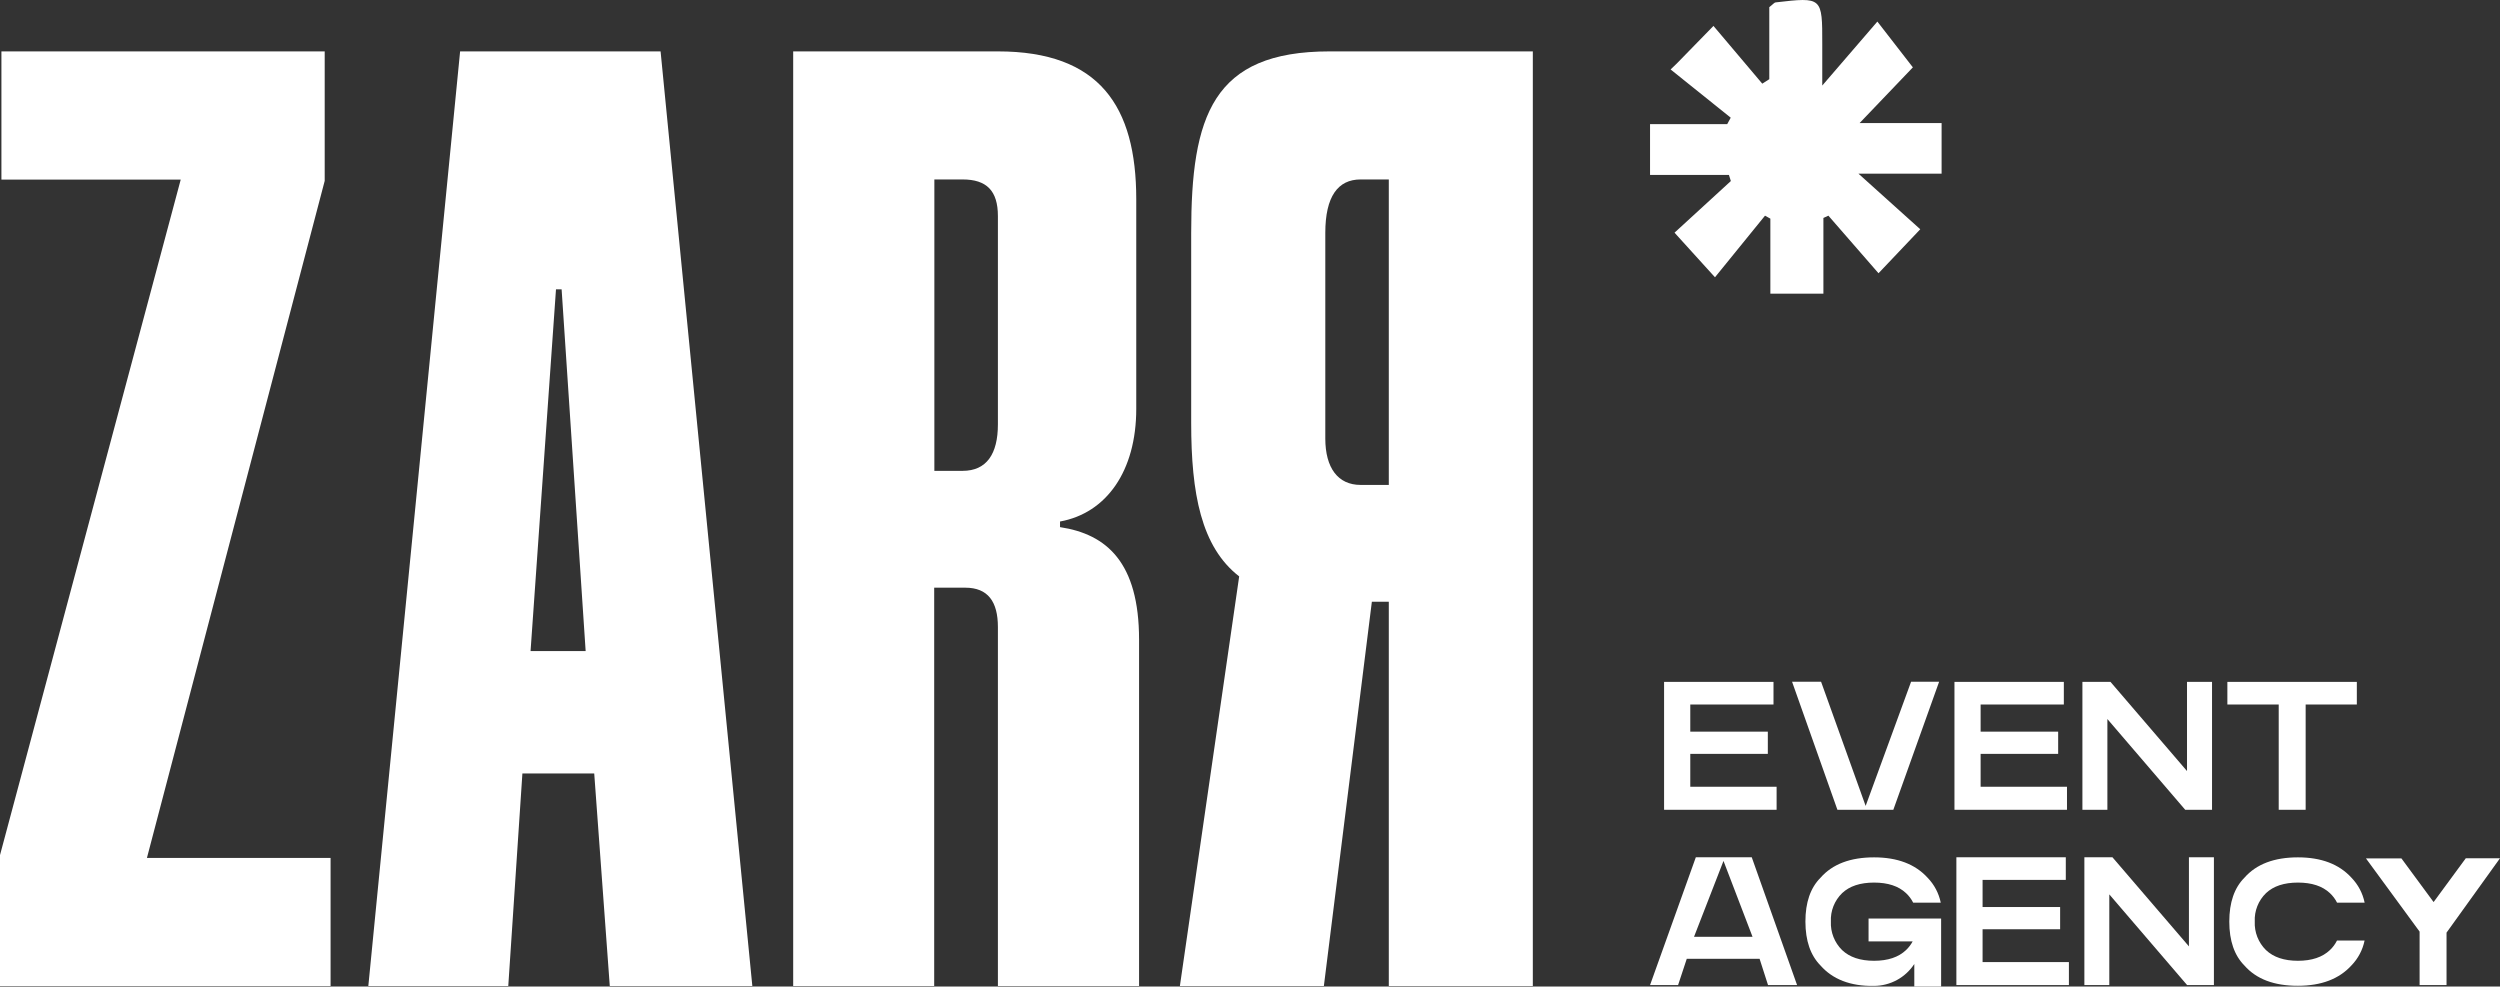 <?xml version="1.0" encoding="UTF-8"?> <svg xmlns="http://www.w3.org/2000/svg" width="223" height="88" viewBox="0 0 223 88" fill="none"><rect x="0" y="0" width="223" height="88" fill="#333333" stroke="none"/><g clip-path="url(#clip0_126_55)"><path d="M158.473 72.233H148.436V60.824H158.196V62.842H150.773V65.263H157.69V67.245H150.773V70.178H158.473V72.233Z" fill="white"></path><path d="M170.468 60.813H172.969L168.885 72.233H163.897L159.853 60.813H162.441L166.416 71.888L170.468 60.813Z" fill="white"></path><path d="M184.375 72.233H174.338V60.824H184.094V62.842H176.671V65.263H183.588V67.245H176.671V70.178H184.375V72.233Z" fill="white"></path><path d="M195.081 60.824H197.313V72.233H194.921L187.979 64.138V72.233H185.751V60.824H188.256L195.081 68.777V60.824Z" fill="white"></path><path d="M210.229 62.842H205.664V72.233H203.261V62.842H198.682V60.824H210.229V62.842Z" fill="white"></path><path d="M156.955 85.524H150.46L149.685 87.869H147.184L151.268 76.468H156.256L160.3 87.869H157.708L156.955 85.524ZM156.325 83.56L153.736 76.794L151.108 83.56H156.325Z" fill="white"></path><path d="M166.675 81.931H173.148V88H170.756V85.986C170.367 86.583 169.836 87.075 169.209 87.416C168.582 87.758 167.88 87.939 167.166 87.942C165.047 87.982 163.457 87.336 162.394 86.127C161.496 85.222 161.045 83.915 161.043 82.207C161.041 80.499 161.491 79.193 162.394 78.29C163.457 77.081 165.047 76.476 167.166 76.476C169.244 76.476 170.835 77.081 171.939 78.29C172.535 78.905 172.943 79.677 173.115 80.516H170.654C170.494 80.197 170.278 79.909 170.017 79.666C169.349 79.039 168.399 78.726 167.166 78.726C165.933 78.726 164.984 79.039 164.319 79.666C163.981 79.994 163.716 80.391 163.543 80.829C163.369 81.267 163.292 81.737 163.315 82.207C163.294 82.677 163.373 83.145 163.545 83.583C163.718 84.021 163.98 84.418 164.316 84.748C164.986 85.384 165.936 85.702 167.166 85.702C168.397 85.702 169.347 85.384 170.017 84.748C170.255 84.522 170.455 84.26 170.61 83.971H166.675V81.931Z" fill="white"></path><path d="M184.546 87.869H174.509V76.468H184.269V78.486H176.846V80.907H183.763V82.889H176.846V85.818H184.546V87.869Z" fill="white"></path><path d="M195.253 76.468H197.481V87.869H195.089L188.15 79.778V87.869H185.926V76.468H188.43L195.253 84.417V76.468Z" fill="white"></path><path d="M200.204 86.127C199.303 85.222 198.853 83.915 198.853 82.207C198.853 80.499 199.303 79.193 200.204 78.29C201.267 77.081 202.858 76.476 204.976 76.476C207.056 76.476 208.647 77.081 209.749 78.29C210.345 78.905 210.753 79.677 210.925 80.516H208.464C208.304 80.197 208.088 79.909 207.827 79.666C207.159 79.039 206.209 78.726 204.976 78.726C203.743 78.726 202.794 79.039 202.129 79.666C201.791 79.994 201.526 80.391 201.353 80.829C201.179 81.267 201.102 81.737 201.125 82.207C201.104 82.677 201.183 83.145 201.355 83.583C201.528 84.021 201.79 84.418 202.126 84.748C202.796 85.384 203.746 85.702 204.976 85.702C206.207 85.702 207.157 85.384 207.827 84.748C208.088 84.504 208.303 84.215 208.46 83.895H210.921C210.75 84.731 210.344 85.502 209.749 86.116C208.647 87.326 207.056 87.931 204.976 87.931C202.858 87.938 201.267 87.337 200.204 86.127Z" fill="white"></path><path d="M219.949 76.556H223L218.231 83.191V87.87H215.828V83.1L211.041 76.567H214.205L217.077 80.465L219.949 76.556Z" fill="white"></path><path d="M0 87.952V76.275L16.12 16.021H0.127V4.584H28.963V16.134L13.106 76.526H29.488V87.952H0Z" fill="white"></path><path d="M54.392 87.952L53.005 68.994H46.598L45.338 87.952H32.855L41.042 4.584H58.924L67.108 87.952H54.392ZM47.326 58.076H52.24L50.096 25.807H49.594L47.326 58.076Z" fill="white"></path><path d="M70.752 87.952V4.584H89.013C98.078 4.584 101.354 9.481 101.354 17.767V36.475C101.354 42 98.707 45.767 94.554 46.519V47.02C98.707 47.648 101.605 50.159 101.605 57.067V87.952H89.013V55.934C89.013 53.676 88.132 52.421 86.101 52.421H83.33V87.952H70.752ZM89.013 19.274C89.013 17.012 88.005 16.007 85.864 16.007H83.345V42H85.864C88.005 42 89.013 40.493 89.013 37.854V19.274Z" fill="white"></path><path d="M105.246 87.952L110.535 51.415C107.135 48.78 106.254 44.007 106.254 37.731V20.78C106.254 10.359 108.143 4.584 118.595 4.584H136.728V87.952H123.881V53.676H122.37L118.089 87.952H105.246ZM121.366 43.255H123.881V16.007H121.366C119.349 16.007 118.217 17.513 118.217 20.78V39.11C118.217 41.742 119.349 43.255 121.366 43.255Z" fill="white"></path><path d="M149.368 20.755L154.392 16.149L154.221 15.605H147.184V11.071H154.068L154.381 10.498L149.018 6.196L149.564 5.67L152.841 2.312L157.195 7.463L157.821 7.064V0.636C158.163 0.374 158.262 0.229 158.382 0.214C162.55 -0.268 162.55 -0.268 162.546 3.931C162.546 4.959 162.546 5.986 162.546 7.63L167.461 1.924L170.628 6.008L165.874 10.98H173.191V15.489H165.772L171.287 20.45L167.563 24.374L163.092 19.238L162.648 19.441V26.196H157.916V19.503L157.439 19.238L152.976 24.733C151.443 23.042 150.504 22.004 149.368 20.755Z" fill="white"></path></g><defs><clipPath id="clip0_126_55"><rect width="223" height="88" fill="white"></rect></clipPath></defs></svg> 